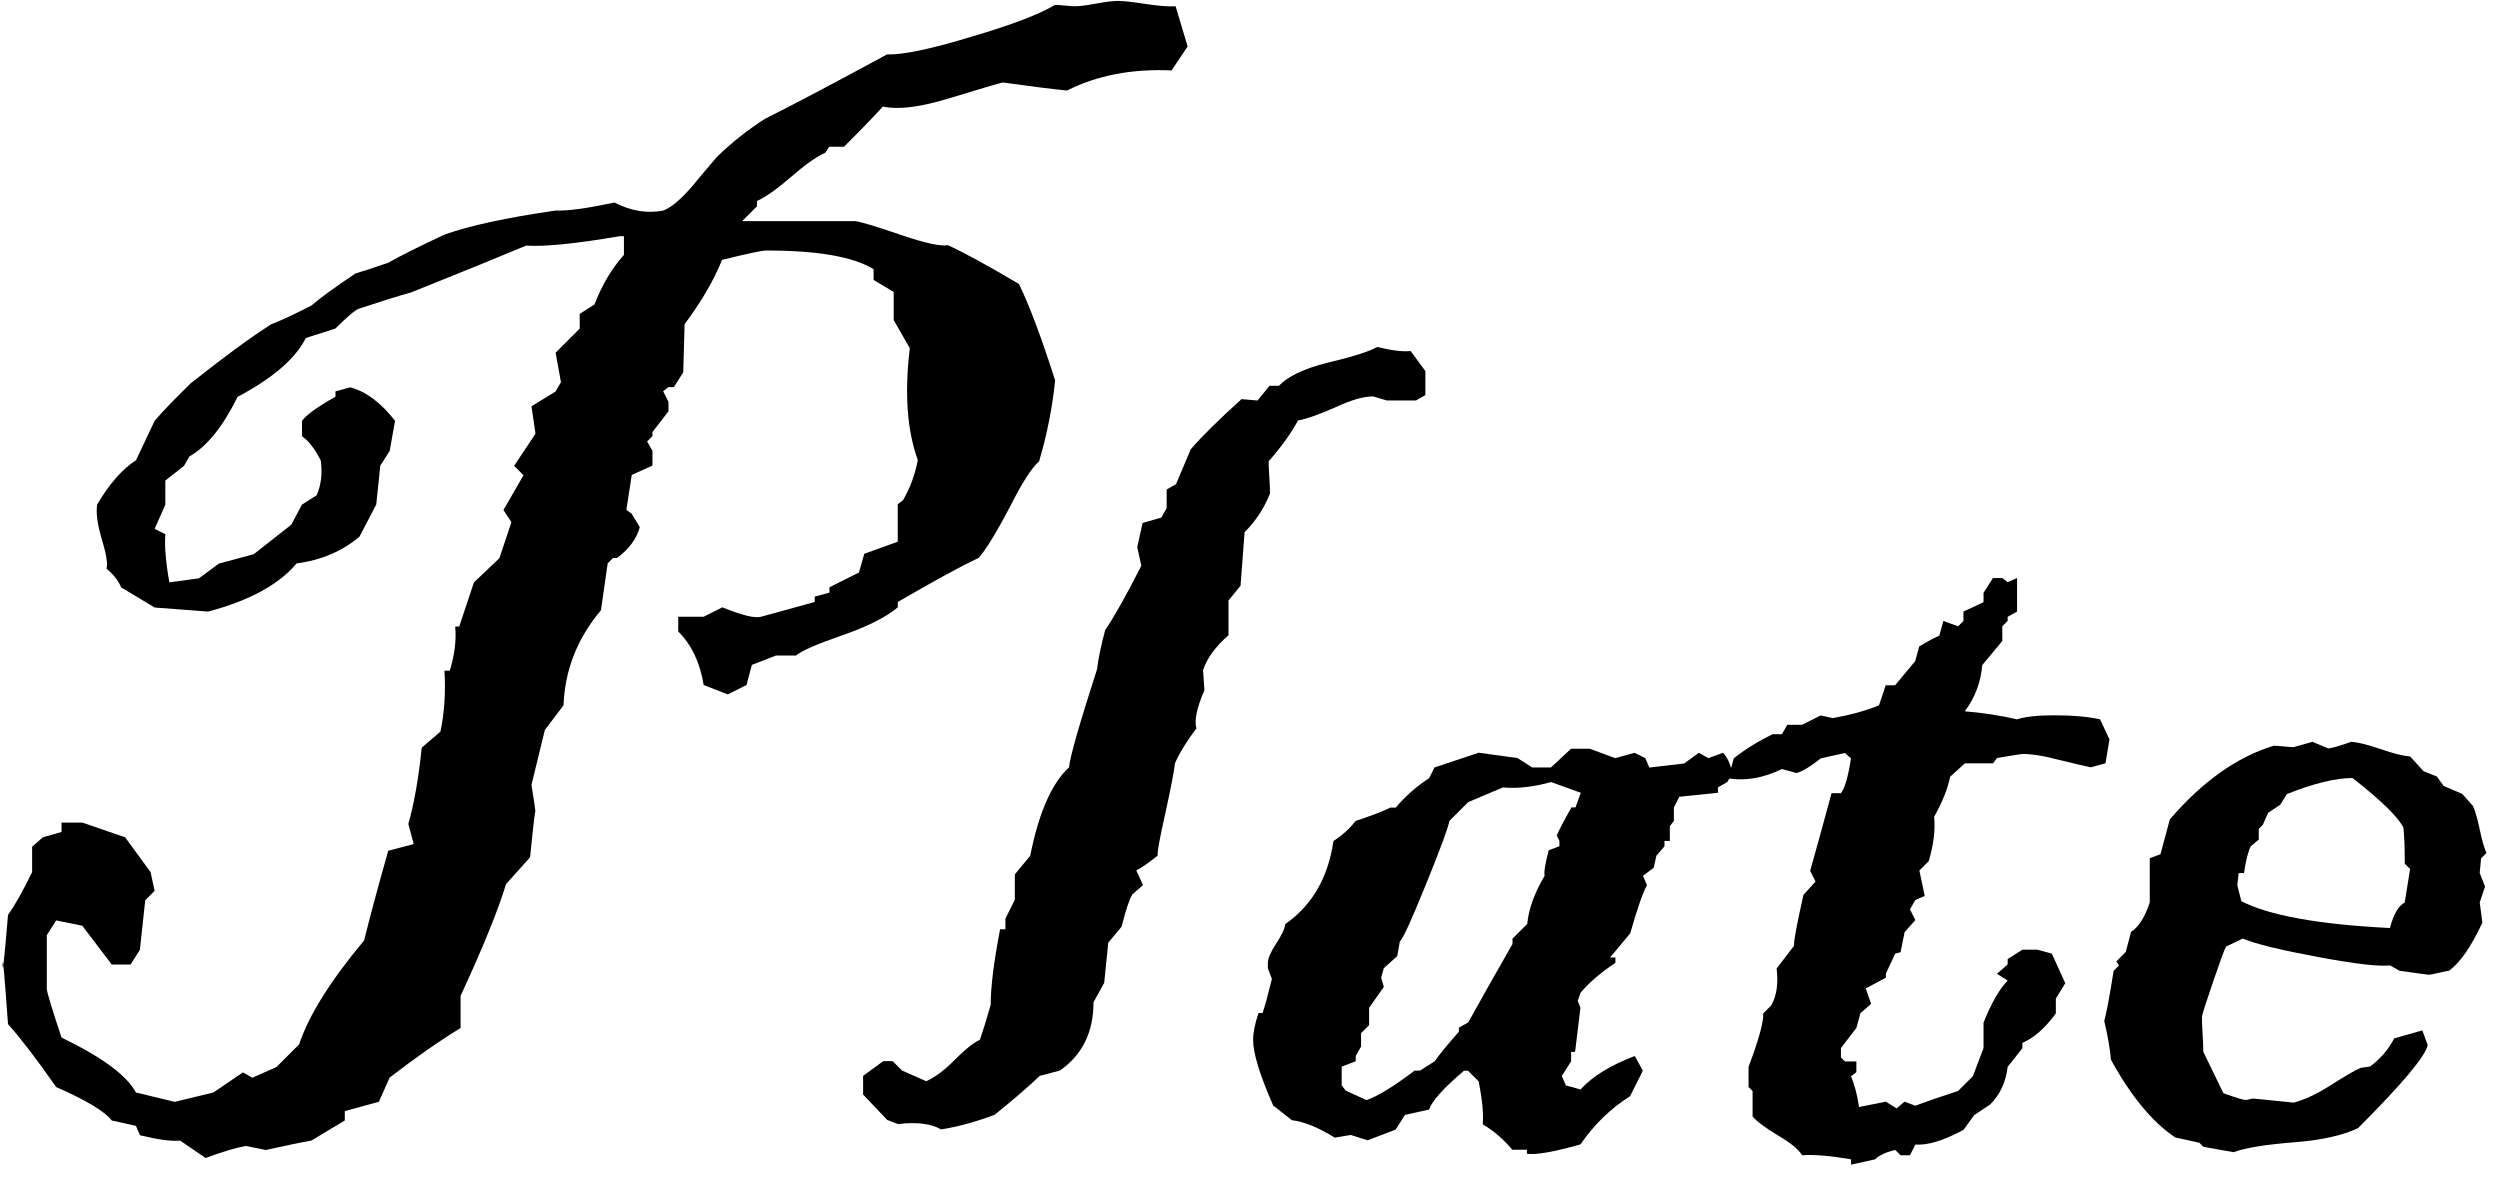 <svg width="159" height="75" viewBox="0 0 159 75" fill="none" xmlns="http://www.w3.org/2000/svg">
<path d="M75.538 2.944L74.514 4.479C71.985 4.366 69.77 4.793 67.865 5.757C66.958 5.669 65.593 5.499 63.775 5.246C63.518 5.303 62.411 5.63 60.453 6.227C59.062 6.655 57.937 6.864 57.087 6.864C56.747 6.864 56.433 6.838 56.15 6.777C55.64 7.344 54.816 8.198 53.678 9.332H52.74L52.483 9.715C51.916 9.973 51.193 10.483 50.312 11.25C49.431 12.017 48.708 12.527 48.141 12.785V13.125L47.203 14.062H54.362C54.702 14.093 55.696 14.389 57.344 14.956C58.849 15.466 59.83 15.68 60.287 15.592C61.338 16.076 62.847 16.901 64.804 18.06C65.458 19.394 66.226 21.439 67.106 24.19C66.936 25.895 66.596 27.613 66.086 29.344C65.602 29.771 64.992 30.721 64.255 32.195C63.405 33.813 62.738 34.907 62.254 35.474C61.063 36.041 59.346 36.978 57.1 38.286V38.626C56.364 39.249 55.178 39.847 53.547 40.413C51.916 40.98 50.944 41.408 50.63 41.691H49.353L47.818 42.288L47.478 43.566L46.288 44.163L44.753 43.566C44.526 42.149 43.986 41.011 43.136 40.161V39.223H44.753L45.943 38.626C47.19 39.136 48.014 39.337 48.411 39.223L51.816 38.286V37.946L52.754 37.689V37.349L54.628 36.411L54.968 35.221L57.096 34.453V32.069L57.436 31.811C57.889 31.018 58.203 30.168 58.373 29.256C57.689 27.382 57.519 25.014 57.863 22.145L56.839 20.358V18.57L55.561 17.803V17.123C54.284 16.329 52.008 15.933 48.738 15.933C48.455 15.933 47.517 16.133 45.922 16.53C45.411 17.807 44.618 19.168 43.541 20.619L43.454 23.684L42.856 24.622H42.516L42.176 24.879L42.516 25.559V26.157L41.496 27.478V27.735L41.156 28.075L41.496 28.672V29.61L40.179 30.207L39.839 32.422L40.179 32.679L40.69 33.529C40.489 34.266 40.009 34.92 39.242 35.487H38.989L38.649 35.827L38.222 38.809C36.718 40.597 35.924 42.615 35.841 44.856L34.651 46.43L33.801 49.922C33.971 50.943 34.054 51.54 34.054 51.71C34.054 51.313 33.94 52.251 33.714 54.522L32.183 56.227C31.699 57.844 30.736 60.216 29.293 63.338V65.383C27.985 66.176 26.481 67.227 24.78 68.535L24.1 70.07L21.929 70.667V71.264L19.801 72.542C19.147 72.655 18.184 72.856 16.906 73.139L15.629 72.882C15.005 72.995 14.151 73.248 13.074 73.649L11.456 72.542C10.916 72.599 10.066 72.485 8.901 72.202L8.644 71.604L7.109 71.264C6.682 70.698 5.505 69.987 3.574 69.137C2.322 67.349 1.302 66.015 0.509 65.134C0.282 61.956 0.168 60.691 0.168 61.346C0.168 61.999 0.282 60.918 0.509 58.193C0.936 57.596 1.446 56.689 2.043 55.468V53.851L2.723 53.254L3.914 52.913V52.316H5.235C6.059 52.599 6.966 52.913 7.96 53.254L9.577 55.468L9.834 56.659L9.237 57.256L8.897 60.408L8.3 61.346H7.109L5.235 58.878L3.574 58.538L2.976 59.475V62.88C2.976 63.081 3.29 64.114 3.914 65.989C6.495 67.24 8.073 68.4 8.64 69.481L11.107 70.078L13.575 69.481L15.45 68.204L16.047 68.544L17.582 67.864L19.029 66.416C19.627 64.598 21 62.396 23.158 59.811C23.529 58.307 24.039 56.406 24.693 54.108L26.311 53.681L25.971 52.403C26.341 51.1 26.625 49.482 26.821 47.551L28.011 46.531C28.268 45.31 28.351 44.019 28.268 42.654H28.608C28.922 41.604 29.035 40.671 28.948 39.847H29.206L30.143 37.039L31.76 35.504L32.528 33.207L32.018 32.439L33.295 30.224L32.698 29.627L34.058 27.582L33.801 25.838L35.336 24.901L35.676 24.304L35.336 22.433L36.87 20.898V19.961L37.808 19.364C38.292 18.117 38.915 17.066 39.682 16.212V15.021H39.425C36.587 15.505 34.599 15.701 33.465 15.619C31.848 16.299 29.406 17.293 26.14 18.601C25.404 18.801 24.309 19.142 22.862 19.621C22.635 19.678 22.125 20.105 21.327 20.898L19.452 21.496C18.798 22.804 17.351 24.051 15.11 25.241C14.172 27.142 13.152 28.406 12.045 29.03L11.705 29.627L10.515 30.564V32.099L9.834 33.634L10.515 33.974C10.458 34.741 10.541 35.761 10.772 37.039L12.647 36.782L13.924 35.844L16.139 35.247L18.524 33.372L19.204 32.095L20.141 31.497C20.425 30.843 20.512 30.107 20.398 29.283C20.028 28.546 19.631 28.036 19.208 27.748V26.767C19.465 26.401 20.172 25.886 21.336 25.232V24.892L22.273 24.635C23.267 24.892 24.218 25.599 25.125 26.763L24.785 28.677L24.187 29.614L23.93 32.082L22.866 34.127C21.759 35.064 20.425 35.631 18.864 35.831C17.756 37.165 15.882 38.19 13.244 38.896L9.839 38.639L7.711 37.362C7.511 36.908 7.201 36.511 6.774 36.171C6.861 35.857 6.761 35.234 6.477 34.297C6.194 33.359 6.094 32.622 6.181 32.082C6.948 30.778 7.772 29.841 8.649 29.27L9.839 26.758C10.323 26.192 11.086 25.398 12.136 24.373C14.207 22.73 15.908 21.478 17.242 20.628C17.839 20.401 18.689 20.005 19.797 19.438C20.394 18.928 21.327 18.248 22.605 17.393C23.089 17.249 23.782 17.027 24.689 16.713C25.482 16.26 26.677 15.662 28.264 14.925C29.825 14.359 32.179 13.848 35.331 13.391C36.125 13.421 37.372 13.247 39.076 12.881C40.127 13.421 41.16 13.591 42.185 13.391C42.695 13.194 43.306 12.68 44.016 11.856C44.526 11.233 45.054 10.609 45.594 9.981C46.558 9.044 47.583 8.237 48.66 7.553C50.421 6.672 53.002 5.312 56.411 3.463C57.432 3.494 59.25 3.11 61.861 2.312C64.36 1.575 66.103 0.908 67.098 0.311C67.242 0.311 67.451 0.324 67.734 0.355C68.018 0.385 68.231 0.398 68.375 0.398C68.659 0.398 69.108 0.342 69.718 0.228C70.328 0.115 70.79 0.058 71.104 0.058C71.445 0.058 72.024 0.124 72.848 0.25C73.672 0.376 74.309 0.429 74.767 0.398L75.534 2.953L75.538 2.944Z" fill="black"/>
<path d="M90.654 25.128L90.061 25.468H88.195C87.602 25.298 87.318 25.21 87.344 25.21C86.721 25.21 85.932 25.437 84.968 25.89C83.865 26.375 83.059 26.658 82.553 26.741C82.13 27.534 81.507 28.402 80.687 29.339C80.687 29.566 80.7 29.906 80.73 30.36C80.757 30.813 80.774 31.153 80.774 31.38C80.403 32.317 79.867 33.141 79.156 33.847L78.899 37.252L78.132 38.19V40.405C77.308 41.115 76.772 41.852 76.514 42.62L76.602 43.897C76.118 45.004 75.948 45.811 76.091 46.325C75.468 47.15 75.015 47.886 74.731 48.54C74.674 49.05 74.461 50.145 74.095 51.819C73.755 53.323 73.598 54.191 73.628 54.417C73.061 54.871 72.608 55.185 72.268 55.355L72.695 56.292L72.015 56.89C71.814 57.23 71.588 57.91 71.335 58.934L70.485 59.955L70.227 62.51L69.547 63.743C69.547 65.644 68.837 67.092 67.411 68.086L66.129 68.426C65.445 69.08 64.49 69.904 63.269 70.894C62.074 71.347 60.932 71.661 59.851 71.831C59.223 71.465 58.312 71.347 57.117 71.491L56.433 71.234L54.894 69.616V68.426L56.175 67.489H56.773L57.37 68.086L58.909 68.766C59.476 68.509 60.082 68.055 60.723 67.406C61.364 66.752 61.896 66.329 62.323 66.128C62.493 65.644 62.72 64.907 63.007 63.913C63.007 62.78 63.208 61.175 63.605 59.1H63.945V58.42L64.542 57.23V55.612L65.523 54.422C66.064 51.697 66.883 49.822 67.991 48.802C68.047 48.148 68.645 46.064 69.778 42.541C69.835 41.974 70.005 41.15 70.288 40.073C70.886 39.193 71.649 37.832 72.586 35.984L72.329 34.794L72.669 33.259L73.859 32.919L74.199 32.321V31.131L74.797 30.791L75.73 28.576C76.436 27.752 77.517 26.688 78.96 25.385L79.981 25.472L80.743 24.535H81.341C81.908 23.937 82.915 23.458 84.358 23.087C86.032 22.69 87.109 22.35 87.589 22.067C88.526 22.294 89.232 22.381 89.716 22.324L90.654 23.602V25.136V25.128Z" fill="black"/>
<path d="M110.195 49.142L109.855 49.739L109.262 50.079V50.419L106.803 50.676L106.459 51.357V52.207L106.201 52.547V53.484H105.861V53.824L105.347 54.422L105.177 55.189L104.492 55.699L104.75 56.296C104.492 56.75 104.135 57.774 103.681 59.361L102.4 60.896H102.74V61.236C101.798 61.86 101.057 62.501 100.516 63.15L100.346 63.66L100.516 64.088L100.176 66.9H99.923V67.497L99.33 68.434L99.588 69.032L100.525 69.289C101.262 68.465 102.413 67.754 103.974 67.161L104.484 68.099L103.673 69.716C102.421 70.51 101.375 71.534 100.52 72.781C98.816 73.265 97.682 73.461 97.115 73.379V73.121H96.178C95.637 72.467 95.014 71.931 94.303 71.504C94.36 70.85 94.273 69.943 94.046 68.779L93.366 68.099H93.109C91.801 69.206 91.064 70.03 90.894 70.566L89.359 70.906L88.762 71.844L86.974 72.524L85.91 72.184L84.89 72.354C83.839 71.7 82.933 71.334 82.165 71.246L80.975 70.309C80.125 68.378 79.698 66.987 79.698 66.137C79.698 65.683 79.811 65.117 80.038 64.432H80.295C80.439 64.035 80.635 63.312 80.892 62.261L80.635 61.581V61.24C80.635 60.957 80.814 60.547 81.167 60.007C81.52 59.466 81.712 59.056 81.742 58.773C83.447 57.583 84.467 55.821 84.807 53.493C85.405 53.096 85.871 52.669 86.211 52.215C87.231 51.875 87.973 51.592 88.426 51.365H88.766C89.39 50.629 90.1 50.005 90.894 49.49L91.234 48.81L94.046 47.873L96.514 48.213L97.451 48.81H98.641L99.919 47.62H101.109L102.727 48.217L103.96 47.877L104.641 48.217L104.898 48.815L107.113 48.557L108.05 47.877L108.647 48.217L109.585 47.877C109.842 48.135 110.038 48.557 110.182 49.155L110.195 49.142ZM100.529 50.419L98.654 49.739C97.521 50.053 96.496 50.166 95.589 50.079L93.375 51.017L92.184 52.207C92.097 52.66 91.596 54.025 90.671 56.296C89.747 58.568 89.202 59.758 89.032 59.871L88.862 60.809L88.012 61.576L87.842 62.173L88.012 62.771L87.075 64.092V65.199L86.564 65.709V66.56L86.224 67.157V67.497L85.331 67.837V69.027L85.588 69.367L86.909 69.965C87.589 69.738 88.614 69.115 89.974 68.09H90.314L91.251 67.493C91.565 67.039 92.075 66.416 92.786 65.618V65.361L93.383 65.021C94.007 63.887 94.944 62.226 96.195 60.037V59.697L97.133 58.76C97.22 57.822 97.586 56.802 98.24 55.695C98.184 55.498 98.266 54.958 98.498 54.077L99.178 53.82V53.48L99.008 53.14C99.178 52.743 99.492 52.146 99.945 51.352H100.202L100.542 50.415L100.529 50.419Z" fill="black"/>
<path d="M134.166 47.01L133.909 48.545L132.972 48.802C132.688 48.745 131.964 48.575 130.8 48.292C129.95 48.065 129.226 47.952 128.629 47.952C128.572 47.952 128.032 48.039 127.012 48.209L126.754 48.549H124.967L124.029 49.399C123.886 50.136 123.545 50.991 123.009 51.954C123.096 52.778 122.979 53.715 122.669 54.766L122.072 55.364L122.412 56.981L121.815 57.238L121.474 57.836L121.815 58.516L121.134 59.283L120.877 60.561L120.537 60.648L119.94 61.925V62.182L118.662 62.863L119.002 63.844L118.322 64.441L118.065 65.378L117.084 66.656V67.253L117.341 67.51H118.065V68.191L117.725 68.448C117.952 68.988 118.122 69.638 118.235 70.405L119.94 70.065L120.62 70.493L121.13 70.065L121.81 70.323C122.408 70.096 123.314 69.782 124.535 69.385L125.473 68.448L126.153 66.66V65.043C126.637 63.822 127.147 62.928 127.687 62.361L127.007 61.934L127.687 61.337V60.997L128.625 60.399H129.562C130.216 60.569 130.526 60.657 130.5 60.657L131.35 62.531L130.752 63.512V64.45C130.072 65.387 129.362 66.01 128.625 66.324V66.665L127.687 67.855C127.574 68.818 127.203 69.616 126.58 70.24L125.56 70.92L124.88 71.857C123.628 72.537 122.608 72.851 121.815 72.795L121.474 73.475H120.877L120.537 73.135C119.94 73.278 119.517 73.475 119.26 73.732L117.725 74.072V73.732C116.391 73.505 115.353 73.418 114.616 73.475C114.39 73.104 113.893 72.694 113.125 72.241C112.275 71.731 111.721 71.321 111.464 71.007V69.389L111.207 69.132V67.855C111.861 66.124 112.17 64.986 112.144 64.45L112.654 63.94C112.994 63.342 113.108 62.562 112.994 61.598L114.102 60.151C114.071 59.894 114.272 58.817 114.699 56.916L115.467 56.066L115.126 55.385C115.44 54.278 115.894 52.634 116.487 50.446H117.084C117.341 50.105 117.551 49.369 117.721 48.231L117.337 47.891L115.802 48.231C115.205 48.715 114.695 49.024 114.268 49.168L113.33 48.911C112.166 49.478 111.032 49.678 109.925 49.508L110.265 48.231C110.976 47.664 111.8 47.154 112.733 46.696H113.33L113.67 46.099H114.608L115.798 45.501L116.565 45.672C117.673 45.475 118.654 45.205 119.504 44.861L119.931 43.583H120.528L121.806 42.048L122.063 41.111C122.63 40.771 123.057 40.544 123.341 40.431L123.598 39.493L124.535 39.834L124.875 39.493V38.896L126.153 38.299V37.702L126.75 36.764H127.347L127.687 37.021L128.285 36.764V38.892L127.687 39.232V39.489L127.347 39.829V40.767L126.07 42.301C125.983 43.383 125.616 44.359 124.962 45.24C126.07 45.327 127.177 45.497 128.285 45.75C128.795 45.58 129.588 45.493 130.67 45.493C131.834 45.493 132.797 45.58 133.565 45.75L134.162 47.027L134.166 47.01Z" fill="black"/>
<path d="M158.137 54.252L157.797 54.592L157.71 55.529L158.05 56.38L157.71 57.4L157.88 58.677C157.169 60.212 156.458 61.232 155.752 61.742C155.695 61.742 155.482 61.786 155.115 61.869C154.745 61.956 154.536 61.995 154.479 61.995C154.422 61.995 153.799 61.908 152.604 61.738L152.007 61.398C151.327 61.485 149.801 61.306 147.429 60.866C145.057 60.426 143.461 60.038 142.637 59.693L141.574 60.203C141.486 60.347 141.212 61.097 140.745 62.462C140.279 63.826 140.043 64.563 140.043 64.677C140.043 64.934 140.056 65.3 140.087 65.784C140.113 66.268 140.13 66.634 140.13 66.891L141.408 69.529C142.201 69.812 142.672 69.956 142.812 69.956C142.899 69.956 142.982 69.943 143.069 69.913C143.156 69.887 143.239 69.869 143.326 69.869L145.881 70.126C146.535 69.956 147.272 69.616 148.096 69.106C149.116 68.452 149.801 68.055 150.141 67.916L150.738 67.829C151.392 67.345 151.902 66.752 152.273 66.041L154.06 65.531L154.4 66.468C154.257 67.179 152.783 68.936 149.971 71.748C149.033 72.202 147.712 72.498 146.012 72.642C144.137 72.786 142.82 72.995 142.053 73.279L140.139 72.939L139.882 72.681L138.347 72.341C136.9 71.378 135.535 69.73 134.258 67.401C134.201 66.721 134.057 65.897 133.83 64.934C133.974 64.424 134.17 63.36 134.428 61.742L134.768 61.402L134.598 61.145L135.195 60.548L135.535 59.27C136.019 58.956 136.416 58.333 136.725 57.395V54.583L137.405 54.326L138.003 52.111C140.074 49.7 142.275 48.139 144.604 47.429C144.748 47.429 144.957 47.442 145.24 47.472C145.524 47.503 145.737 47.516 145.877 47.516C146.701 47.289 147.098 47.176 147.067 47.176L148.087 47.603C148.427 47.546 148.911 47.407 149.535 47.176C149.962 47.206 150.586 47.359 151.41 47.642C152.234 47.926 152.857 48.083 153.284 48.109L154.134 49.046L154.985 49.386L155.412 49.984L156.602 50.494L157.282 51.261C157.426 51.575 157.566 52.072 157.71 52.752C157.853 53.432 157.993 53.929 158.137 54.243V54.252ZM153.284 55.272L152.944 54.932C152.944 53.912 152.914 53.145 152.857 52.634C152.517 51.954 151.436 50.904 149.622 49.482C148.545 49.482 147.154 49.822 145.45 50.502L145.022 51.182L144.255 51.693L143.915 52.46L143.658 52.717V53.397L143.147 53.825C142.977 54.165 142.834 54.731 142.72 55.529H142.38L142.293 56.297L142.55 57.317C144.312 58.224 147.459 58.795 152.002 59.022C152.229 58.141 152.543 57.605 152.94 57.404L153.28 55.276L153.284 55.272Z" fill="black"/>
</svg>
